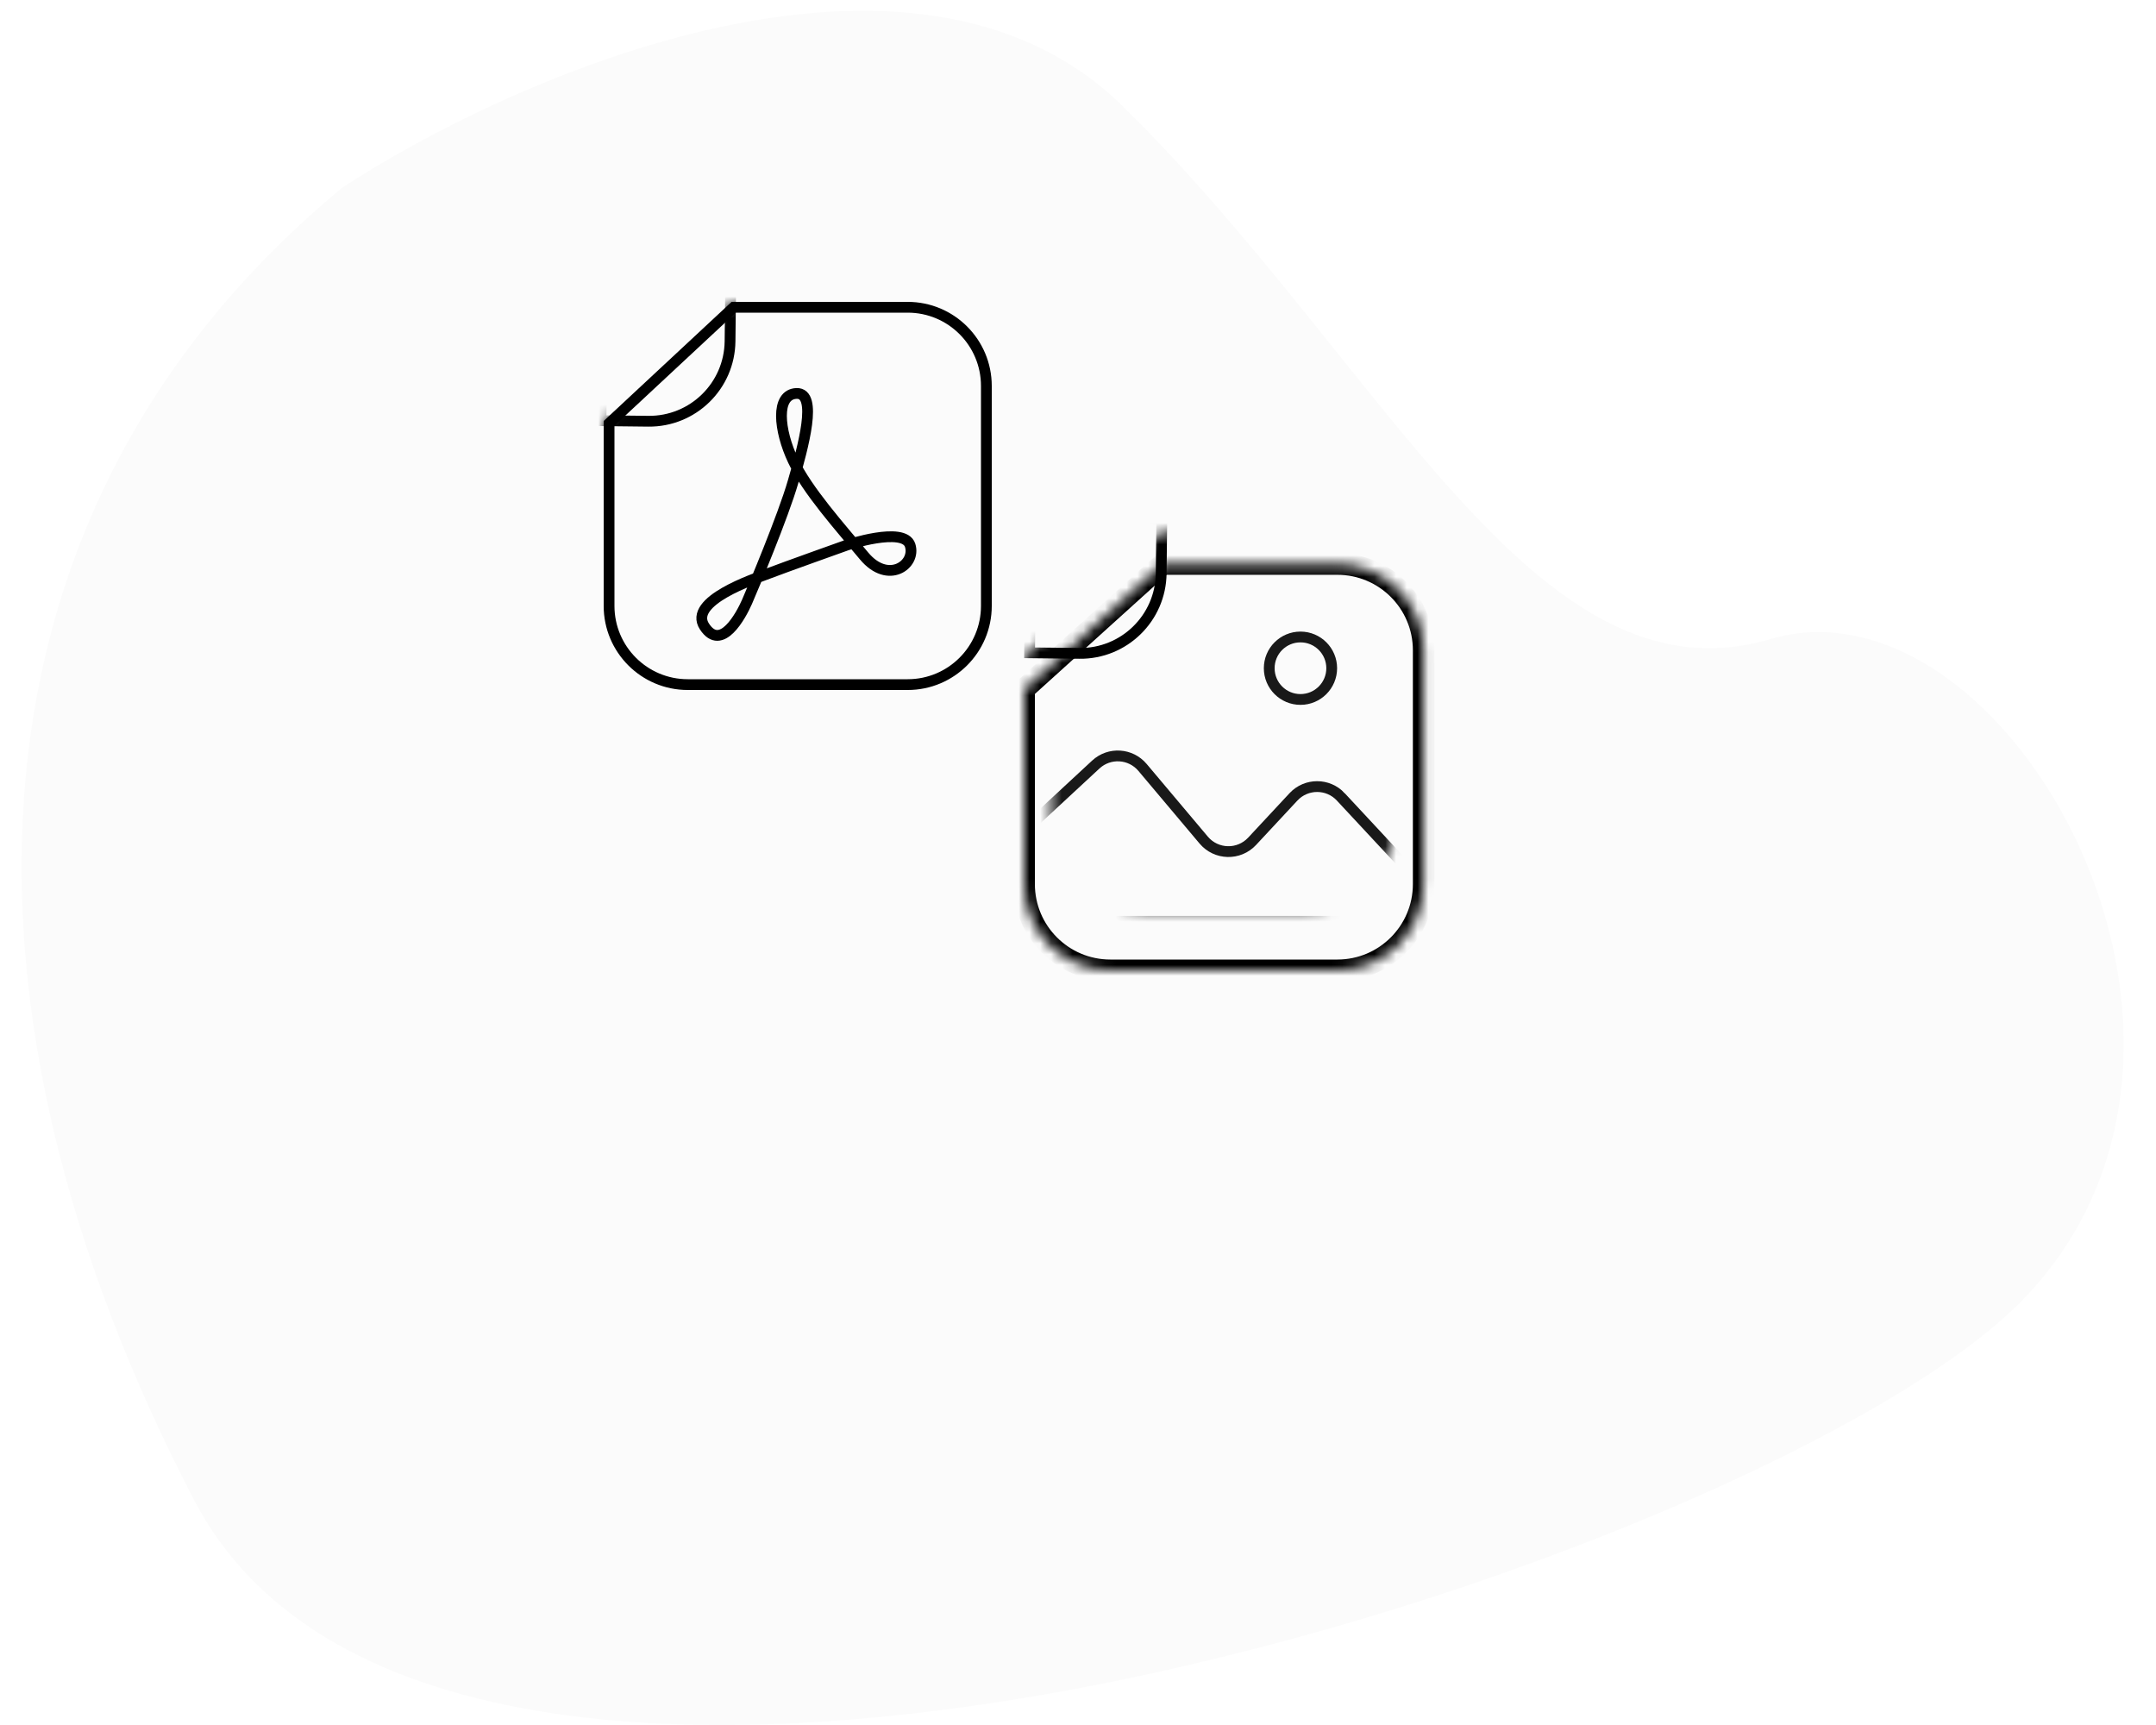 <svg fill="none" height="160" viewBox="0 0 200 160" width="200" xmlns="http://www.w3.org/2000/svg" xmlns:xlink="http://www.w3.org/1999/xlink"><filter id="a" color-interpolation-filters="sRGB" filterUnits="userSpaceOnUse" height="48" width="48" x="50" y="22"><feFlood flood-opacity="0" result="BackgroundImageFix"/><feColorMatrix in="SourceAlpha" result="hardAlpha" type="matrix" values="0 0 0 0 0 0 0 0 0 0 0 0 0 0 0 0 0 0 127 0"/><feOffset dy="3"/><feGaussianBlur stdDeviation="3"/><feComposite in2="hardAlpha" operator="out"/><feColorMatrix type="matrix" values="0 0 0 0 0 0 0 0 0 0 0 0 0 0 0 0 0 0 0.15 0"/><feBlend in2="BackgroundImageFix" mode="normal" result="effect1_dropShadow_245_208"/><feBlend in="SourceGraphic" in2="effect1_dropShadow_245_208" mode="normal" result="shape"/></filter><filter id="b" color-interpolation-filters="sRGB" filterUnits="userSpaceOnUse" height="49.683" width="49.065" x="89" y="46.317"><feFlood flood-opacity="0" result="BackgroundImageFix"/><feColorMatrix in="SourceAlpha" result="hardAlpha" type="matrix" values="0 0 0 0 0 0 0 0 0 0 0 0 0 0 0 0 0 0 127 0"/><feOffset dy="3"/><feGaussianBlur stdDeviation="3"/><feComposite in2="hardAlpha" operator="out"/><feColorMatrix type="matrix" values="0 0 0 0 0 0 0 0 0 0 0 0 0 0 0 0 0 0 0.15 0"/><feBlend in2="BackgroundImageFix" mode="normal" result="effect1_dropShadow_245_208"/><feBlend in="SourceGraphic" in2="effect1_dropShadow_245_208" mode="normal" result="shape"/></filter><mask id="c" height="37" maskUnits="userSpaceOnUse" width="37" x="56" y="25"><path d="m56 36.169 11.996-11.169h17.118c4.355 0 7.885 3.53 7.885 7.885v21.23c0 4.355-3.53 7.885-7.885 7.885h-21.23c-4.355 0-7.885-3.53-7.885-7.885z" fill="#f44"/></mask><mask id="d" fill="#fff"><path clip-rule="evenodd" d="m95 60.923 12.841-11.606h16.224c4.419 0 8 3.582 8 8v21.683c0 4.418-3.581 8-8 8h-21.065c-4.418 0-8-3.582-8-8z" fill="#fff" fill-rule="evenodd"/></mask><mask id="e" height="38" maskUnits="userSpaceOnUse" width="38" x="95" y="49"><path clip-rule="evenodd" d="m95 60.923 12.841-11.606h16.224c4.419 0 8 3.582 8 8v21.683c0 4.418-3.581 8-8 8h-21.065c-4.418 0-8-3.582-8-8z" fill="#d9d9d9" fill-rule="evenodd"/></mask><mask id="f" height="34" maskUnits="userSpaceOnUse" width="33" x="97" y="51"><rect fill="#fbf1e2" height="32.741" rx="9" width="32.123" x="97.472" y="51.788"/></mask><path d="m104.206 9.9c-19.439-19.151-56.379-2.992-72.42 7.481-36.21 29.924-37.639 75.807-13.817 121.69 23.822 45.883 146.27 5.486 169.616-18.453 23.346-23.939-1.429-67.827-23.346-61.343-21.917 6.483-35.734-25.435-60.033-49.374z" fill="#fbfbfb"/><g filter="url(#a)" stroke="#000"><path d="m56.5 53.2v-16.934l11.563-10.766h16.137c4.032 0 7.3 3.268 7.3 7.3v20.4c0 4.032-3.268 7.3-7.3 7.3h-20.4c-4.032 0-7.3-3.268-7.3-7.3z"/><g mask="url(#c)"><path clip-rule="evenodd" d="m78.505 47.578s5.343-1.791 5.922 0c.577 1.791-2.039 3.675-4.277.983-2.238-2.693-5.258-6.054-6.579-8.845-1.321-2.791-1.666-6.155.328-6.223 1.996-.066.602 4.974-.328 8.188-.93 3.216-3.717 9.858-4.275 11.139-.56 1.279-2.39 4.666-3.947 2.292-1.558-2.374 4.613-4.407 5.92-4.913 1.308-.506 7.236-2.62 7.236-2.62z" fill-rule="evenodd" stroke-linecap="round" stroke-linejoin="round"/><path d="m60.137 36.071-4.388-.05.14-12.335 11.888.135-.055 4.835c-.047 4.142-3.443 7.462-7.585 7.415z"/></g></g><g filter="url(#b)"><path d="m95 60.923-.67-.742-.33.298v.444zm12.841-11.606v-1h-.385l-.285.258zm-12.171 12.348 12.841-11.607-1.341-1.484-12.841 11.606zm12.171-11.348h16.224v-2h-16.224zm16.224 0c3.866 0 7 3.134 7 7h2c0-4.971-4.029-9-9-9zm7 7v21.683h2v-21.683zm0 21.683c0 3.866-3.134 7-7 7v2c4.971 0 9-4.029 9-9zm-7 7h-21.065v2h21.065zm-21.065 0c-3.866 0-7-3.134-7-7h-2c0 4.971 4.029 9 9 9zm-7-7v-18.077h-2v18.077z" fill="#000" mask="url(#d)"/></g><g mask="url(#e)"><path d="m100.132 60.602-4.626-.052.142-12.581 12.126.137-.057 5.082c-.047 4.142-3.443 7.462-7.585 7.415z" stroke="#000"/></g><g mask="url(#f)" stroke="#000"><path d="m124.378 73.914 5.948 6.389c.13.14.247.292.348.454l.068.108c1.248 1.998-.188 4.59-2.544 4.59h-30.719c-.796 0-1.559-.316-2.121-.879l-1.86-1.86c-1.203-1.203-1.166-3.165.082-4.322l8.071-7.481c1.257-1.164 3.231-1.042 4.335.268l5.675 6.74c1.16 1.377 3.263 1.43 4.49.112l3.836-4.12c1.187-1.274 3.205-1.274 4.392 0z" opacity=".9"/><circle cx="120.637" cy="61.98" opacity=".9" r="2.898"/></g></svg>